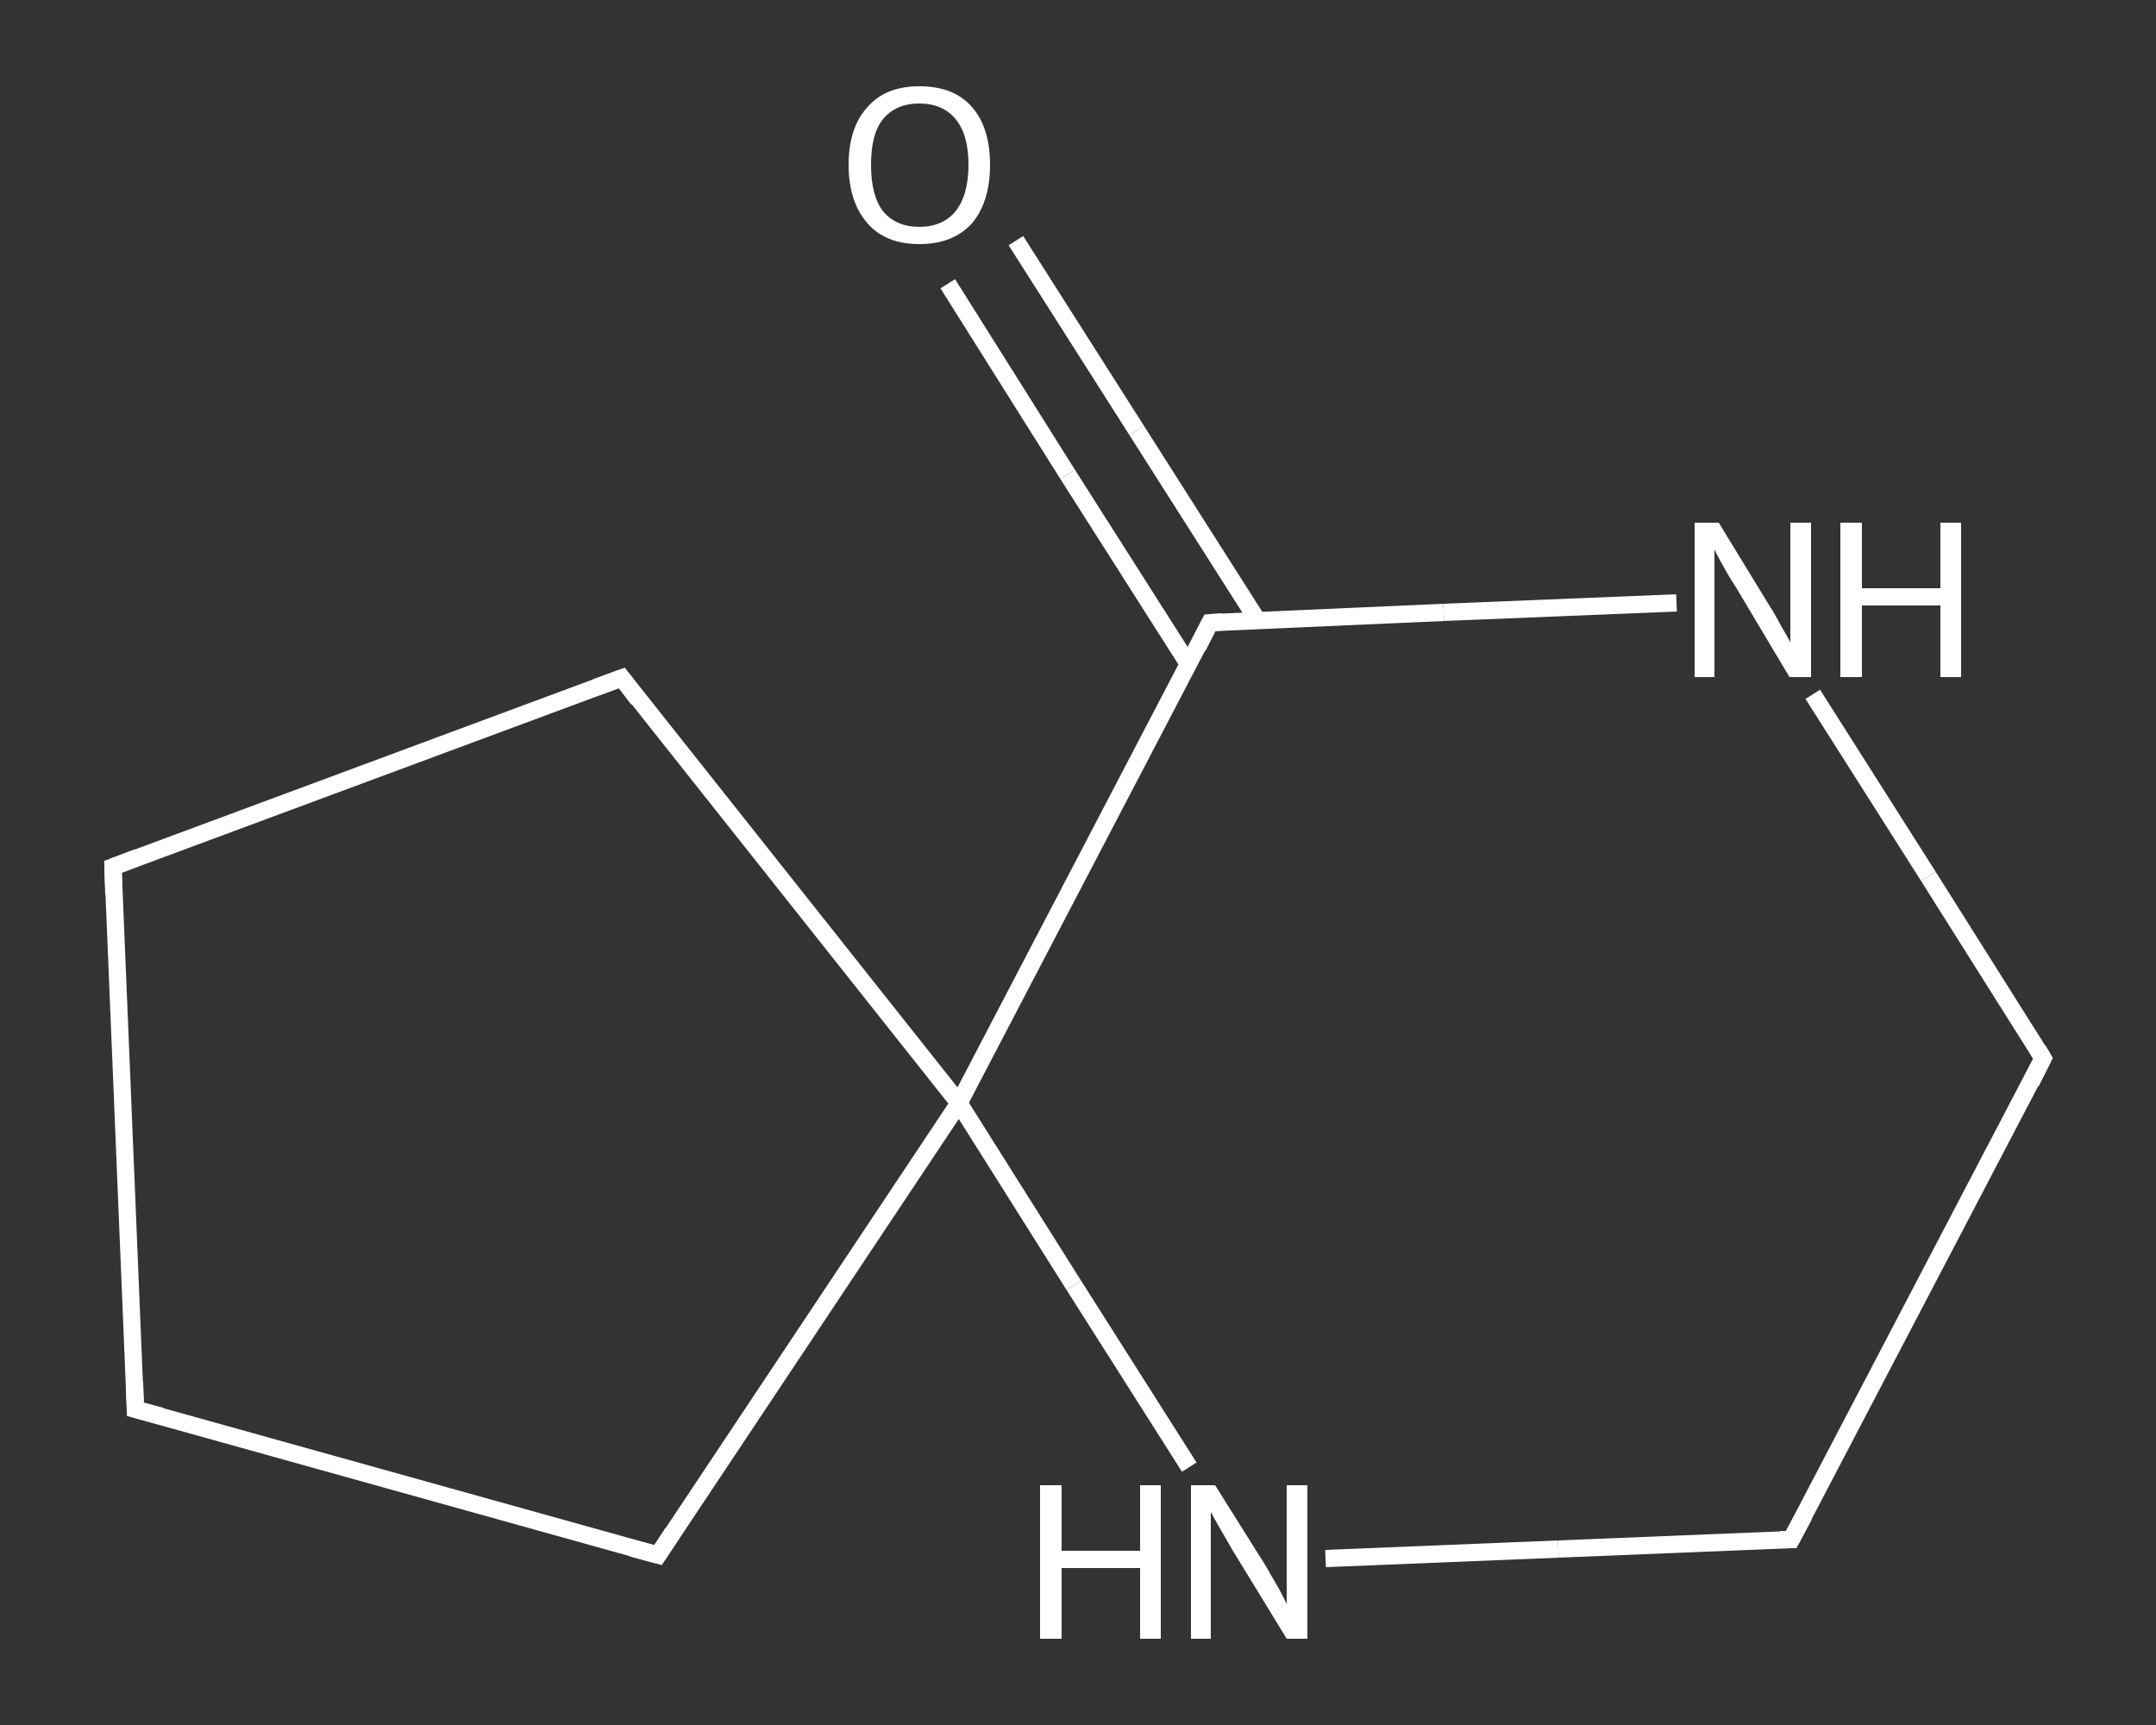 <?xml version='1.0' encoding='iso-8859-1'?>
<svg version='1.1' baseProfile='full'
              xmlns='http://www.w3.org/2000/svg'
                      xmlns:rdkit='http://www.rdkit.org/xml'
                      xmlns:xlink='http://www.w3.org/1999/xlink'
                  xml:space='preserve'
width='250px' height='200px' viewBox='0 0 250 200'>
<rect x="0" y="0" width="250" height="200" fill="#333333" stroke="none"/>
<!-- END OF HEADER -->
<rect style='opacity:1.0;fill:transparent;stroke:none' width='250.0' height='200.0' x='0.0' y='0.0'> </rect>
<path class='bond-0 atom-0 atom-1' d='M 117.8,27.9 L 131.8,49.9' style='fill:none;fill-rule:evenodd;stroke:#FFFFFF;stroke-width:2.0px;stroke-linecap:butt;stroke-linejoin:miter;stroke-opacity:1' />
<path class='bond-0 atom-0 atom-1' d='M 131.8,49.9 L 145.8,71.9' style='fill:none;fill-rule:evenodd;stroke:#FFFFFF;stroke-width:2.0px;stroke-linecap:butt;stroke-linejoin:miter;stroke-opacity:1' />
<path class='bond-0 atom-0 atom-1' d='M 109.9,32.9 L 123.8,55.0' style='fill:none;fill-rule:evenodd;stroke:#FFFFFF;stroke-width:2.0px;stroke-linecap:butt;stroke-linejoin:miter;stroke-opacity:1' />
<path class='bond-0 atom-0 atom-1' d='M 123.8,55.0 L 137.8,77.0' style='fill:none;fill-rule:evenodd;stroke:#FFFFFF;stroke-width:2.0px;stroke-linecap:butt;stroke-linejoin:miter;stroke-opacity:1' />
<path class='bond-1 atom-1 atom-2' d='M 140.3,72.2 L 167.4,71.0' style='fill:none;fill-rule:evenodd;stroke:#FFFFFF;stroke-width:2.0px;stroke-linecap:butt;stroke-linejoin:miter;stroke-opacity:1' />
<path class='bond-1 atom-1 atom-2' d='M 167.4,71.0 L 194.4,69.9' style='fill:none;fill-rule:evenodd;stroke:#FFFFFF;stroke-width:2.0px;stroke-linecap:butt;stroke-linejoin:miter;stroke-opacity:1' />
<path class='bond-2 atom-2 atom-3' d='M 210.2,80.5 L 223.6,101.6' style='fill:none;fill-rule:evenodd;stroke:#FFFFFF;stroke-width:2.0px;stroke-linecap:butt;stroke-linejoin:miter;stroke-opacity:1' />
<path class='bond-2 atom-2 atom-3' d='M 223.6,101.6 L 236.9,122.7' style='fill:none;fill-rule:evenodd;stroke:#FFFFFF;stroke-width:2.0px;stroke-linecap:butt;stroke-linejoin:miter;stroke-opacity:1' />
<path class='bond-3 atom-3 atom-4' d='M 236.9,122.7 L 207.7,178.5' style='fill:none;fill-rule:evenodd;stroke:#FFFFFF;stroke-width:2.0px;stroke-linecap:butt;stroke-linejoin:miter;stroke-opacity:1' />
<path class='bond-4 atom-4 atom-5' d='M 207.7,178.5 L 180.7,179.6' style='fill:none;fill-rule:evenodd;stroke:#FFFFFF;stroke-width:2.0px;stroke-linecap:butt;stroke-linejoin:miter;stroke-opacity:1' />
<path class='bond-4 atom-4 atom-5' d='M 180.7,179.6 L 153.7,180.7' style='fill:none;fill-rule:evenodd;stroke:#FFFFFF;stroke-width:2.0px;stroke-linecap:butt;stroke-linejoin:miter;stroke-opacity:1' />
<path class='bond-5 atom-5 atom-6' d='M 137.9,170.1 L 124.5,149.0' style='fill:none;fill-rule:evenodd;stroke:#FFFFFF;stroke-width:2.0px;stroke-linecap:butt;stroke-linejoin:miter;stroke-opacity:1' />
<path class='bond-5 atom-5 atom-6' d='M 124.5,149.0 L 111.2,127.9' style='fill:none;fill-rule:evenodd;stroke:#FFFFFF;stroke-width:2.0px;stroke-linecap:butt;stroke-linejoin:miter;stroke-opacity:1' />
<path class='bond-6 atom-6 atom-7' d='M 111.2,127.9 L 76.3,180.3' style='fill:none;fill-rule:evenodd;stroke:#FFFFFF;stroke-width:2.0px;stroke-linecap:butt;stroke-linejoin:miter;stroke-opacity:1' />
<path class='bond-7 atom-7 atom-8' d='M 76.3,180.3 L 15.7,163.4' style='fill:none;fill-rule:evenodd;stroke:#FFFFFF;stroke-width:2.0px;stroke-linecap:butt;stroke-linejoin:miter;stroke-opacity:1' />
<path class='bond-8 atom-8 atom-9' d='M 15.7,163.4 L 13.1,100.5' style='fill:none;fill-rule:evenodd;stroke:#FFFFFF;stroke-width:2.0px;stroke-linecap:butt;stroke-linejoin:miter;stroke-opacity:1' />
<path class='bond-9 atom-9 atom-10' d='M 13.1,100.5 L 72.1,78.6' style='fill:none;fill-rule:evenodd;stroke:#FFFFFF;stroke-width:2.0px;stroke-linecap:butt;stroke-linejoin:miter;stroke-opacity:1' />
<path class='bond-10 atom-6 atom-1' d='M 111.2,127.9 L 140.3,72.2' style='fill:none;fill-rule:evenodd;stroke:#FFFFFF;stroke-width:2.0px;stroke-linecap:butt;stroke-linejoin:miter;stroke-opacity:1' />
<path class='bond-11 atom-10 atom-6' d='M 72.1,78.6 L 111.2,127.9' style='fill:none;fill-rule:evenodd;stroke:#FFFFFF;stroke-width:2.0px;stroke-linecap:butt;stroke-linejoin:miter;stroke-opacity:1' />
<path d='M 141.7,72.1 L 140.3,72.2 L 138.9,75.0' style='fill:none;stroke:#FFFFFF;stroke-width:2.0px;stroke-linecap:butt;stroke-linejoin:miter;stroke-opacity:1;' />
<path d='M 236.3,121.7 L 236.9,122.7 L 235.5,125.5' style='fill:none;stroke:#FFFFFF;stroke-width:2.0px;stroke-linecap:butt;stroke-linejoin:miter;stroke-opacity:1;' />
<path d='M 209.2,175.7 L 207.7,178.5 L 206.4,178.5' style='fill:none;stroke:#FFFFFF;stroke-width:2.0px;stroke-linecap:butt;stroke-linejoin:miter;stroke-opacity:1;' />
<path d='M 78.0,177.7 L 76.3,180.3 L 73.3,179.5' style='fill:none;stroke:#FFFFFF;stroke-width:2.0px;stroke-linecap:butt;stroke-linejoin:miter;stroke-opacity:1;' />
<path d='M 18.7,164.2 L 15.7,163.4 L 15.6,160.2' style='fill:none;stroke:#FFFFFF;stroke-width:2.0px;stroke-linecap:butt;stroke-linejoin:miter;stroke-opacity:1;' />
<path d='M 13.2,103.7 L 13.1,100.5 L 16.0,99.4' style='fill:none;stroke:#FFFFFF;stroke-width:2.0px;stroke-linecap:butt;stroke-linejoin:miter;stroke-opacity:1;' />
<path d='M 69.1,79.7 L 72.1,78.6 L 74.0,81.1' style='fill:none;stroke:#FFFFFF;stroke-width:2.0px;stroke-linecap:butt;stroke-linejoin:miter;stroke-opacity:1;' />
<path class='atom-0' d='M 98.4 19.1
Q 98.4 14.8, 100.6 12.4
Q 102.7 10.0, 106.6 10.0
Q 110.6 10.0, 112.7 12.4
Q 114.8 14.8, 114.8 19.1
Q 114.8 23.4, 112.7 25.9
Q 110.5 28.3, 106.6 28.3
Q 102.7 28.3, 100.6 25.9
Q 98.4 23.4, 98.4 19.1
M 106.6 26.3
Q 109.3 26.3, 110.8 24.5
Q 112.3 22.6, 112.3 19.1
Q 112.3 15.6, 110.8 13.8
Q 109.3 12.0, 106.6 12.0
Q 103.9 12.0, 102.4 13.8
Q 101.0 15.5, 101.0 19.1
Q 101.0 22.7, 102.4 24.5
Q 103.9 26.3, 106.6 26.3
' fill='#FFFFFF'/>
<path class='atom-2' d='M 199.3 60.6
L 205.1 70.1
Q 205.7 71.0, 206.6 72.7
Q 207.6 74.4, 207.6 74.5
L 207.6 60.6
L 210.0 60.6
L 210.0 78.5
L 207.5 78.5
L 201.3 68.1
Q 200.5 66.9, 199.8 65.6
Q 199.0 64.2, 198.8 63.7
L 198.8 78.5
L 196.5 78.5
L 196.5 60.6
L 199.3 60.6
' fill='#FFFFFF'/>
<path class='atom-2' d='M 213.4 60.6
L 215.9 60.6
L 215.9 68.2
L 225.0 68.2
L 225.0 60.6
L 227.4 60.6
L 227.4 78.5
L 225.0 78.5
L 225.0 70.2
L 215.9 70.2
L 215.9 78.5
L 213.4 78.5
L 213.4 60.6
' fill='#FFFFFF'/>
<path class='atom-5' d='M 120.6 172.2
L 123.1 172.2
L 123.1 179.8
L 132.2 179.8
L 132.2 172.2
L 134.6 172.2
L 134.6 190.0
L 132.2 190.0
L 132.2 181.8
L 123.1 181.8
L 123.1 190.0
L 120.6 190.0
L 120.6 172.2
' fill='#FFFFFF'/>
<path class='atom-5' d='M 140.9 172.2
L 146.8 181.6
Q 147.3 182.5, 148.3 184.2
Q 149.2 185.9, 149.2 186.0
L 149.2 172.2
L 151.6 172.2
L 151.6 190.0
L 149.2 190.0
L 142.9 179.7
Q 142.2 178.5, 141.4 177.1
Q 140.6 175.7, 140.4 175.3
L 140.4 190.0
L 138.1 190.0
L 138.1 172.2
L 140.9 172.2
' fill='#FFFFFF'/>
</svg>
